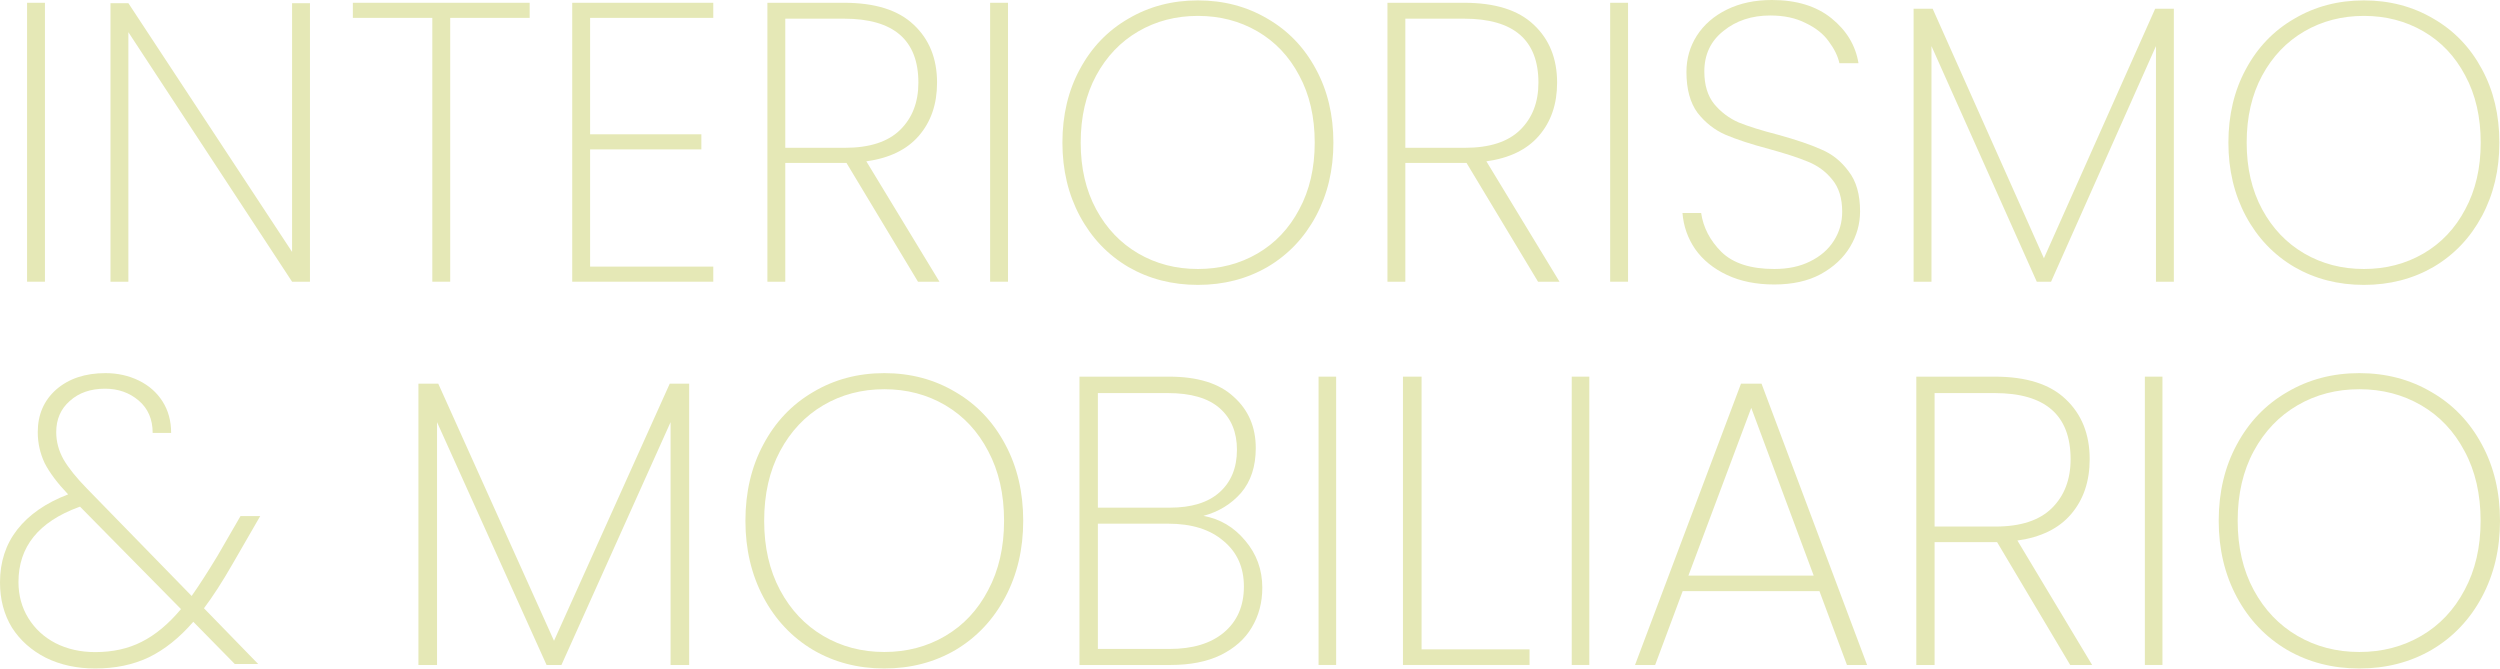 <svg xmlns="http://www.w3.org/2000/svg" width="310" height="83" viewBox="0 0 310 83" fill="none"><path d="M292.56 82.892C289.252 82.892 286.269 82.125 283.609 80.59C280.95 79.022 278.87 76.839 277.37 74.043C275.87 71.247 275.12 68.092 275.12 64.58C275.12 61.033 275.87 57.879 277.37 55.117C278.87 52.321 280.95 50.155 283.609 48.621C286.269 47.052 289.252 46.268 292.56 46.268C295.867 46.268 298.851 47.052 301.51 48.621C304.17 50.155 306.249 52.321 307.75 55.117C309.25 57.879 310 61.033 310 64.58C310 68.092 309.25 71.247 307.75 74.043C306.249 76.839 304.17 79.022 301.51 80.59C298.851 82.125 295.867 82.892 292.56 82.892ZM292.56 80.846C295.39 80.846 297.947 80.181 300.231 78.851C302.516 77.521 304.306 75.629 305.602 73.173C306.931 70.718 307.596 67.853 307.596 64.58C307.596 61.272 306.931 58.391 305.602 55.935C304.306 53.48 302.516 51.587 300.231 50.257C297.947 48.928 295.39 48.263 292.56 48.263C289.73 48.263 287.173 48.928 284.888 50.257C282.604 51.587 280.797 53.48 279.467 55.935C278.137 58.391 277.472 61.272 277.472 64.58C277.472 67.853 278.137 70.718 279.467 73.173C280.797 75.629 282.604 77.521 284.888 78.851C287.173 80.181 289.73 80.846 292.56 80.846Z" fill="#E5E8B6"></path><path d="M268.143 46.704V82.456H265.963V46.704H268.143Z" fill="#E5E8B6"></path><path d="M256.705 82.456L247.642 67.228H247.441H239.889V82.456H237.623V46.704H247.34C251.267 46.704 254.204 47.637 256.151 49.505C258.131 51.372 259.121 53.851 259.121 56.94C259.121 59.691 258.349 61.965 256.805 63.765C255.295 65.531 253.08 66.617 250.159 67.025L259.423 82.456H256.705ZM239.889 65.293H247.441C250.562 65.293 252.895 64.529 254.439 63.001C255.983 61.473 256.755 59.453 256.755 56.94C256.755 51.474 253.617 48.741 247.34 48.741H239.889V65.293Z" fill="#E5E8B6"></path><path d="M225.611 73.304H208.651L205.238 82.456H202.743L215.883 47.576H218.43L231.519 82.456H229.023L225.611 73.304ZM224.898 71.372L217.156 50.575L209.364 71.372H224.898Z" fill="#E5E8B6"></path><path d="M197.075 46.704V82.456H194.895V46.704H197.075Z" fill="#E5E8B6"></path><path d="M176.275 80.521H189.663V82.456H173.966V46.704H176.275V80.521Z" fill="#E5E8B6"></path><path d="M165.682 46.704V82.456H163.502V46.704H165.682Z" fill="#E5E8B6"></path><path d="M149.222 63.969C151.285 64.342 153.009 65.361 154.396 67.025C155.816 68.688 156.526 70.64 156.526 72.881C156.526 74.715 156.086 76.362 155.207 77.822C154.362 79.248 153.077 80.385 151.353 81.234C149.662 82.049 147.599 82.456 145.165 82.456H133.854V46.704H144.962C148.512 46.704 151.183 47.535 152.976 49.199C154.802 50.829 155.715 52.951 155.715 55.565C155.715 57.84 155.106 59.691 153.889 61.117C152.671 62.509 151.116 63.459 149.222 63.969ZM136.136 62.95H145.063C147.734 62.95 149.78 62.322 151.2 61.066C152.654 59.776 153.381 58.01 153.381 55.769C153.381 53.596 152.671 51.881 151.251 50.625C149.831 49.369 147.684 48.741 144.809 48.741H136.136V62.95ZM145.012 80.47C147.887 80.47 150.135 79.791 151.758 78.433C153.415 77.041 154.244 75.139 154.244 72.729C154.244 70.352 153.398 68.468 151.708 67.075C150.051 65.649 147.768 64.936 144.86 64.936H136.136V80.47H145.012Z" fill="#E5E8B6"></path><path d="M109.655 82.892C106.389 82.892 103.443 82.125 100.817 80.59C98.191 79.022 96.137 76.839 94.655 74.043C93.174 71.247 92.433 68.092 92.433 64.58C92.433 61.033 93.174 57.879 94.655 55.117C96.137 52.321 98.191 50.155 100.817 48.621C103.443 47.052 106.389 46.268 109.655 46.268C112.921 46.268 115.868 47.052 118.494 48.621C121.12 50.155 123.174 52.321 124.655 55.117C126.137 57.879 126.878 61.033 126.878 64.58C126.878 68.092 126.137 71.247 124.655 74.043C123.174 76.839 121.12 79.022 118.494 80.59C115.868 82.125 112.921 82.892 109.655 82.892ZM109.655 80.846C112.45 80.846 114.975 80.181 117.231 78.851C119.487 77.521 121.255 75.629 122.534 73.173C123.847 70.718 124.504 67.853 124.504 64.58C124.504 61.272 123.847 58.391 122.534 55.935C121.255 53.48 119.487 51.587 117.231 50.257C114.975 48.928 112.45 48.263 109.655 48.263C106.861 48.263 104.336 48.928 102.08 50.257C99.824 51.587 98.039 53.48 96.726 55.935C95.413 58.391 94.757 61.272 94.757 64.58C94.757 67.853 95.413 70.718 96.726 73.173C98.039 75.629 99.824 77.521 102.08 78.851C104.336 80.181 106.861 80.846 109.655 80.846Z" fill="#E5E8B6"></path><path d="M85.457 47.576V82.456H83.151V52.348L69.619 82.456H67.774L54.191 52.348V82.456H51.885V47.576H54.345L68.697 79.46L83.048 47.576H85.457Z" fill="#E5E8B6"></path><path d="M28.804 69.99C27.582 72.123 26.412 73.935 25.292 75.425L32.01 82.333H29.109L23.969 77.101C22.239 79.099 20.39 80.572 18.422 81.521C16.488 82.435 14.283 82.892 11.806 82.892C9.533 82.892 7.498 82.452 5.7 81.571C3.902 80.657 2.494 79.404 1.476 77.812C0.492 76.187 0 74.324 0 72.225C0 69.685 0.712 67.501 2.137 65.672C3.596 63.809 5.7 62.353 8.448 61.303C7.125 59.915 6.158 58.628 5.547 57.443C4.97 56.224 4.682 54.937 4.682 53.582C4.682 51.415 5.445 49.654 6.972 48.3C8.533 46.945 10.568 46.268 13.079 46.268C14.572 46.268 15.946 46.572 17.201 47.182C18.456 47.791 19.44 48.655 20.152 49.773C20.865 50.89 21.221 52.194 21.221 53.684H18.931C18.931 51.991 18.354 50.653 17.201 49.671C16.047 48.689 14.656 48.198 13.028 48.198C11.23 48.198 9.771 48.706 8.651 49.722C7.532 50.704 6.972 51.991 6.972 53.582C6.972 54.768 7.277 55.902 7.888 56.986C8.499 58.035 9.466 59.238 10.789 60.592L23.766 73.901C24.716 72.546 25.784 70.887 26.972 68.923L29.822 63.996H32.264L28.804 69.99ZM11.806 80.86C13.978 80.86 15.895 80.437 17.557 79.59C19.253 78.744 20.882 77.389 22.443 75.527L9.924 62.827L9.771 62.878C4.784 64.707 2.29 67.805 2.29 72.174C2.29 73.833 2.697 75.323 3.511 76.644C4.326 77.965 5.445 78.998 6.87 79.743C8.329 80.488 9.974 80.86 11.806 80.86Z" fill="#E5E8B6"></path><path d="M293.123 35.326C289.937 35.326 287.063 34.587 284.501 33.108C281.939 31.598 279.935 29.495 278.49 26.802C277.045 24.109 276.322 21.071 276.322 17.687C276.322 14.271 277.045 11.233 278.49 8.573C279.935 5.879 281.939 3.794 284.501 2.316C287.063 0.805 289.937 0.049 293.123 0.049C296.309 0.049 299.183 0.805 301.745 2.316C304.307 3.794 306.31 5.879 307.756 8.573C309.201 11.233 309.923 14.271 309.923 17.687C309.923 21.071 309.201 24.109 307.756 26.802C306.31 29.495 304.307 31.598 301.745 33.108C299.183 34.587 296.309 35.326 293.123 35.326ZM293.123 33.355C295.849 33.355 298.312 32.714 300.513 31.433C302.714 30.152 304.438 28.329 305.686 25.965C306.967 23.6 307.608 20.841 307.608 17.687C307.608 14.501 306.967 11.726 305.686 9.361C304.438 6.996 302.714 5.173 300.513 3.892C298.312 2.611 295.849 1.971 293.123 1.971C290.397 1.971 287.933 2.611 285.732 3.892C283.532 5.173 281.791 6.996 280.51 9.361C279.229 11.726 278.588 14.501 278.588 17.687C278.588 20.841 279.229 23.6 280.51 25.965C281.791 28.329 283.532 30.152 285.732 31.433C287.933 32.714 290.397 33.355 293.123 33.355Z" fill="#E5E8B6"></path><path d="M269.557 1.084V34.931H267.34V5.715L254.333 34.931H252.559L239.503 5.715V34.931H237.286V1.084H239.651L253.446 32.025L267.241 1.084H269.557Z" fill="#E5E8B6"></path><path d="M220.007 35.276C217.774 35.276 215.819 34.882 214.144 34.094C212.469 33.306 211.155 32.238 210.203 30.891C209.283 29.545 208.757 28.05 208.626 26.408H210.942C211.204 28.215 212.042 29.824 213.454 31.236C214.9 32.649 217.084 33.355 220.007 33.355C221.715 33.355 223.193 33.043 224.441 32.419C225.722 31.795 226.708 30.941 227.397 29.857C228.087 28.773 228.432 27.574 228.432 26.26C228.432 24.585 228.021 23.255 227.2 22.269C226.412 21.284 225.41 20.545 224.195 20.052C223.012 19.56 221.403 19.034 219.367 18.476C217.133 17.884 215.327 17.293 213.947 16.702C212.6 16.111 211.451 15.208 210.498 13.992C209.579 12.744 209.119 11.053 209.119 8.918C209.119 7.275 209.546 5.781 210.4 4.434C211.286 3.055 212.535 1.971 214.144 1.182C215.754 0.394 217.609 0 219.711 0C222.766 0 225.23 0.755 227.102 2.266C228.974 3.777 230.091 5.633 230.452 7.834H228.087C227.89 6.947 227.447 6.044 226.757 5.124C226.1 4.204 225.147 3.449 223.899 2.858C222.684 2.234 221.222 1.921 219.514 1.921C217.215 1.921 215.277 2.562 213.701 3.843C212.124 5.091 211.336 6.766 211.336 8.868C211.336 10.543 211.746 11.89 212.567 12.908C213.389 13.894 214.39 14.649 215.573 15.175C216.788 15.667 218.414 16.177 220.45 16.702C222.717 17.326 224.507 17.934 225.821 18.525C227.167 19.083 228.301 19.987 229.22 21.235C230.173 22.45 230.649 24.109 230.649 26.211C230.649 27.755 230.239 29.216 229.417 30.596C228.596 31.975 227.381 33.108 225.771 33.995C224.195 34.849 222.273 35.276 220.007 35.276Z" fill="#E5E8B6"></path><path d="M201.878 0.345V34.931H199.661V0.345H201.878Z" fill="#E5E8B6"></path><path d="M190.716 34.931L181.848 20.2H181.651H174.261V34.931H172.044V0.345H181.552C185.395 0.345 188.269 1.248 190.174 3.055C192.112 4.861 193.081 7.259 193.081 10.248C193.081 12.908 192.326 15.109 190.815 16.85C189.337 18.558 187.169 19.609 184.311 20.003L193.377 34.931H190.716ZM174.261 18.328H181.651C184.706 18.328 186.988 17.589 188.499 16.111C190.01 14.633 190.766 12.678 190.766 10.248C190.766 4.96 187.695 2.316 181.552 2.316H174.261V18.328Z" fill="#E5E8B6"></path><path d="M148.54 35.326C145.354 35.326 142.48 34.587 139.918 33.108C137.357 31.598 135.353 29.495 133.908 26.802C132.462 24.109 131.74 21.071 131.74 17.687C131.74 14.271 132.462 11.233 133.908 8.573C135.353 5.879 137.357 3.794 139.918 2.316C142.48 0.805 145.354 0.049 148.54 0.049C151.727 0.049 154.601 0.805 157.162 2.316C159.724 3.794 161.728 5.879 163.173 8.573C164.618 11.233 165.341 14.271 165.341 17.687C165.341 21.071 164.618 24.109 163.173 26.802C161.728 29.495 159.724 31.598 157.162 33.108C154.601 34.587 151.727 35.326 148.54 35.326ZM148.54 33.355C151.267 33.355 153.73 32.714 155.931 31.433C158.131 30.152 159.856 28.329 161.104 25.965C162.385 23.6 163.025 20.841 163.025 17.687C163.025 14.501 162.385 11.726 161.104 9.361C159.856 6.996 158.131 5.173 155.931 3.892C153.73 2.611 151.267 1.971 148.54 1.971C145.814 1.971 143.351 2.611 141.15 3.892C138.95 5.173 137.209 6.996 135.928 9.361C134.647 11.726 134.006 14.501 134.006 17.687C134.006 20.841 134.647 23.6 135.928 25.965C137.209 28.329 138.95 30.152 141.15 31.433C143.351 32.714 145.814 33.355 148.54 33.355Z" fill="#E5E8B6"></path><path d="M124.992 0.345V34.931H122.775V0.345H124.992Z" fill="#E5E8B6"></path><path d="M113.83 34.931L104.962 20.2H104.765H97.375V34.931H95.158V0.345H104.666C108.509 0.345 111.383 1.248 113.288 3.055C115.226 4.861 116.195 7.259 116.195 10.248C116.195 12.908 115.44 15.109 113.929 16.85C112.451 18.558 110.283 19.609 107.425 20.003L116.491 34.931H113.83ZM97.375 18.328H104.765C107.82 18.328 110.102 17.589 111.613 16.111C113.124 14.633 113.88 12.678 113.88 10.248C113.88 4.96 110.809 2.316 104.666 2.316H97.375V18.328Z" fill="#E5E8B6"></path><path d="M73.173 2.217V16.653H86.969V18.525H73.173V33.059H88.447V34.931H70.956V0.345H88.447V2.217H73.173Z" fill="#E5E8B6"></path><path d="M65.679 0.345V2.217H55.825V34.931H53.608V2.217H43.754V0.345H65.679Z" fill="#E5E8B6"></path><path d="M38.434 34.931H36.217L15.918 3.991V34.931H13.701V0.394H15.918L36.217 31.236V0.394H38.434V34.931Z" fill="#E5E8B6"></path><path d="M5.573 0.345V34.931H3.356V0.345H5.573Z" fill="#E5E8B6"></path></svg>